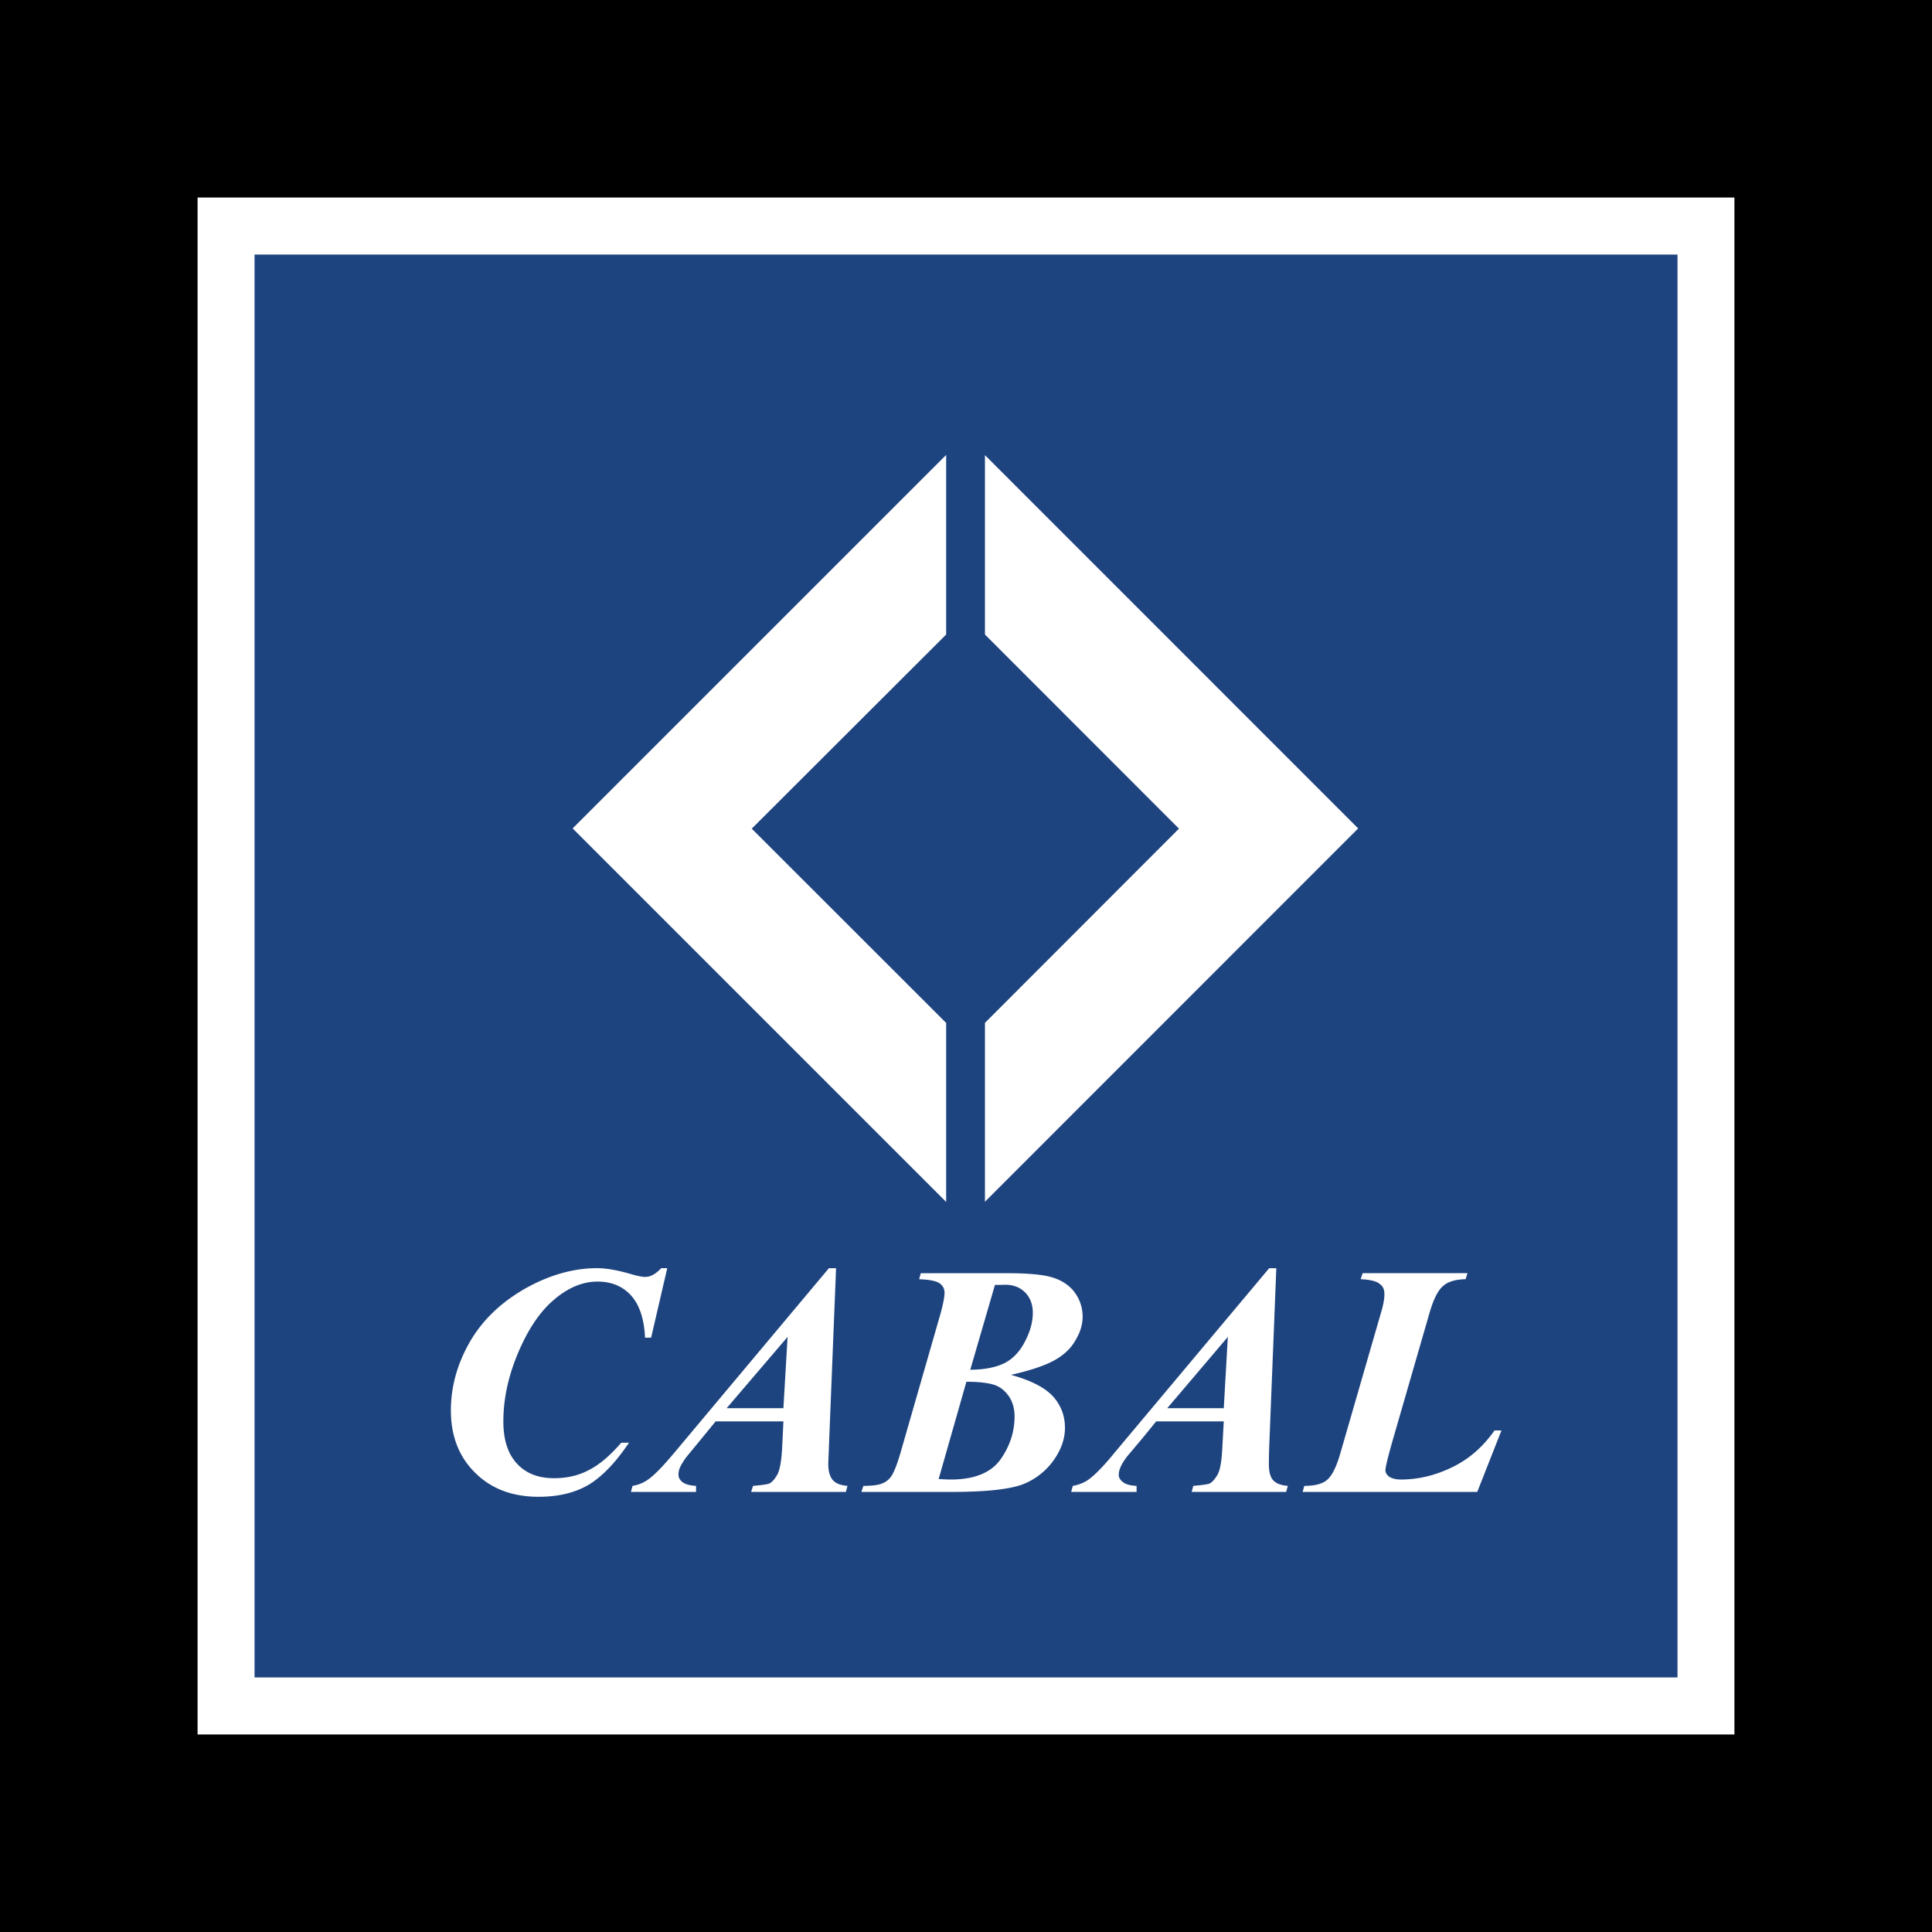 <?xml version="1.0" encoding="UTF-8"?> <svg xmlns="http://www.w3.org/2000/svg" width="2500" height="2500" viewBox="0 0 192.756 192.756"><g fill-rule="evenodd" clip-rule="evenodd"><path d="M0 0h192.756v192.756H0V0z"></path><path fill="#fff" d="M173.043 170.922V19.707H19.712v153.342h153.331v-2.127z"></path><path fill="#1e447f" d="M167.365 167.357V25.398H25.396v141.959h141.969z"></path><path fill="#fff" d="M117.625 82.675l-19.357 19.378v17.845l37.236-37.247-37.236-37.243v17.897l19.357 19.37zM75.002 82.675l19.397-19.37V45.388L57.132 82.651l37.267 37.267v-17.859L75.002 82.675zM65.969 126.527h.602l-1.609 6.934h-.608c-.082-1.883-.562-3.301-1.405-4.225-.848-.926-1.968-1.373-3.341-1.373-1.468 0-2.963.607-4.419 1.881-1.468 1.264-2.717 3.221-3.736 5.814-.817 2.109-1.233 4.186-1.233 6.252 0 1.834.448 3.246 1.367 4.227.904.977 2.134 1.443 3.696 1.443 1.3 0 2.47-.271 3.509-.836 1.062-.545 2.108-1.455 3.19-2.703h.772c-1.335 1.982-2.678 3.379-4.021 4.191-1.366.805-3.025 1.203-4.99 1.203-2.618 0-4.726-.793-6.334-2.393-1.608-1.578-2.424-3.654-2.424-6.223 0-2.4.652-4.693 1.917-6.881 1.273-2.18 3.127-3.932 5.527-5.295 2.374-1.334 4.779-2.018 7.148-2.018.887 0 2.007.195 3.342.582.683.203 1.17.293 1.437.293.544.002 1.067-.291 1.613-.873zM78.578 133.383l-.418 7.115h-5.664l6.082-7.115zm-1.011 13.713c-.254.449-.519.771-.812.916-.164.07-.683.152-1.62.234l-.195.602h9.45l.165-.602c-.683-.051-1.171-.246-1.457-.57-.296-.348-.461-.873-.461-1.607 0-.176.032-.746.063-1.67l.714-17.871H82.7L67.242 144.98c-1.14 1.354-1.982 2.229-2.603 2.645-.449.316-.938.52-1.53.621l-.16.602h6.496v-.602c-.633-.031-1.07-.164-1.366-.379-.253-.223-.386-.455-.386-.711 0-.244.03-.486.151-.744.146-.324.367-.68.664-1.078l1.526-1.854 1.366-1.67h6.761l-.132 2.777c-.075 1.184-.216 2.02-.462 2.509zM100.152 128.186c.875-.039 1.59.227 2.109.746s.783 1.203.783 2.045c0 .898-.244 1.822-.764 2.83-.508 1.008-1.191 1.734-2.014 2.17-.867.438-2 .672-3.463.684l2.463-8.463.886-.012zm-6.373-.122c.324.246.457.559.457.926 0 .461-.183 1.367-.589 2.729l-3.86 13.42c-.324 1.07-.621 1.791-.844 2.121a1.974 1.974 0 0 1-.917.74c-.367.164-.995.246-1.881.246l-.208.602h9.076c3.381 0 5.719-.266 7.023-.754a6.83 6.83 0 0 0 3.057-2.361c.771-1.08 1.158-2.17 1.158-3.271 0-1.189-.387-2.229-1.158-3.104-.805-.896-2.18-1.619-4.229-2.189 1.949-.438 3.381-.924 4.318-1.443.949-.52 1.662-1.195 2.107-1.988.49-.814.725-1.588.725-2.373 0-.926-.295-1.779-.877-2.533-.59-.727-1.443-1.234-2.533-1.486-.816-.195-2.182-.318-4.115-.318h-8.623l-.163.602c1.068.036 1.748.181 2.076.434l5.526 10.143c.562.215 1.02.602 1.398 1.17.355.57.52 1.211.52 1.945 0 1.518-.461 2.943-1.396 4.277-.945 1.33-2.605 2.014-4.978 2.014-.285 0-.683-.02-1.202-.049l2.771-9.705c1.362 0 2.299.133 2.887.348l-5.526-10.143zM122.502 133.383l-.406 7.115h-5.641l6.047-7.115zm-1.01 13.713c-.264.449-.518.771-.814.916-.141.07-.68.152-1.627.234l-.154.602h9.42l.172-.602c-.689-.051-1.182-.246-1.475-.57-.297-.348-.418-.873-.418-1.607 0-.176 0-.746.031-1.67l.711-17.871h-.711l-15.465 18.453c-1.102 1.354-1.98 2.229-2.57 2.645-.455.316-.975.52-1.557.621l-.164.602h6.527v-.602c-.652-.031-1.098-.164-1.361-.379-.287-.223-.42-.455-.42-.711 0-.244.053-.486.164-.744.133-.324.355-.68.652-1.078l1.559-1.854 1.361-1.67h6.742l-.152 2.777c-.062 1.183-.195 2.019-.451 2.508zM149.799 142.719l-2.412 6.129h-17.422l.164-.602c1.057 0 1.809-.195 2.279-.602.488-.404.936-1.303 1.336-2.717l4.051-14.002c.234-.773.328-1.373.328-1.811s-.125-.785-.492-1.029c-.285-.256-.936-.42-1.883-.459l.205-.602h10.455l-.182.602c-1.02.021-1.771.244-2.252.684-.508.426-.945 1.305-1.332 2.615l-3.707 12.82c-.457 1.619-.711 2.615-.711 2.975 0 .209.133.416.355.6.266.172.65.293 1.182.293 1.77 0 3.49-.426 5.15-1.24 1.662-.805 3.055-2.027 4.195-3.654h.693z"></path></g></svg> 